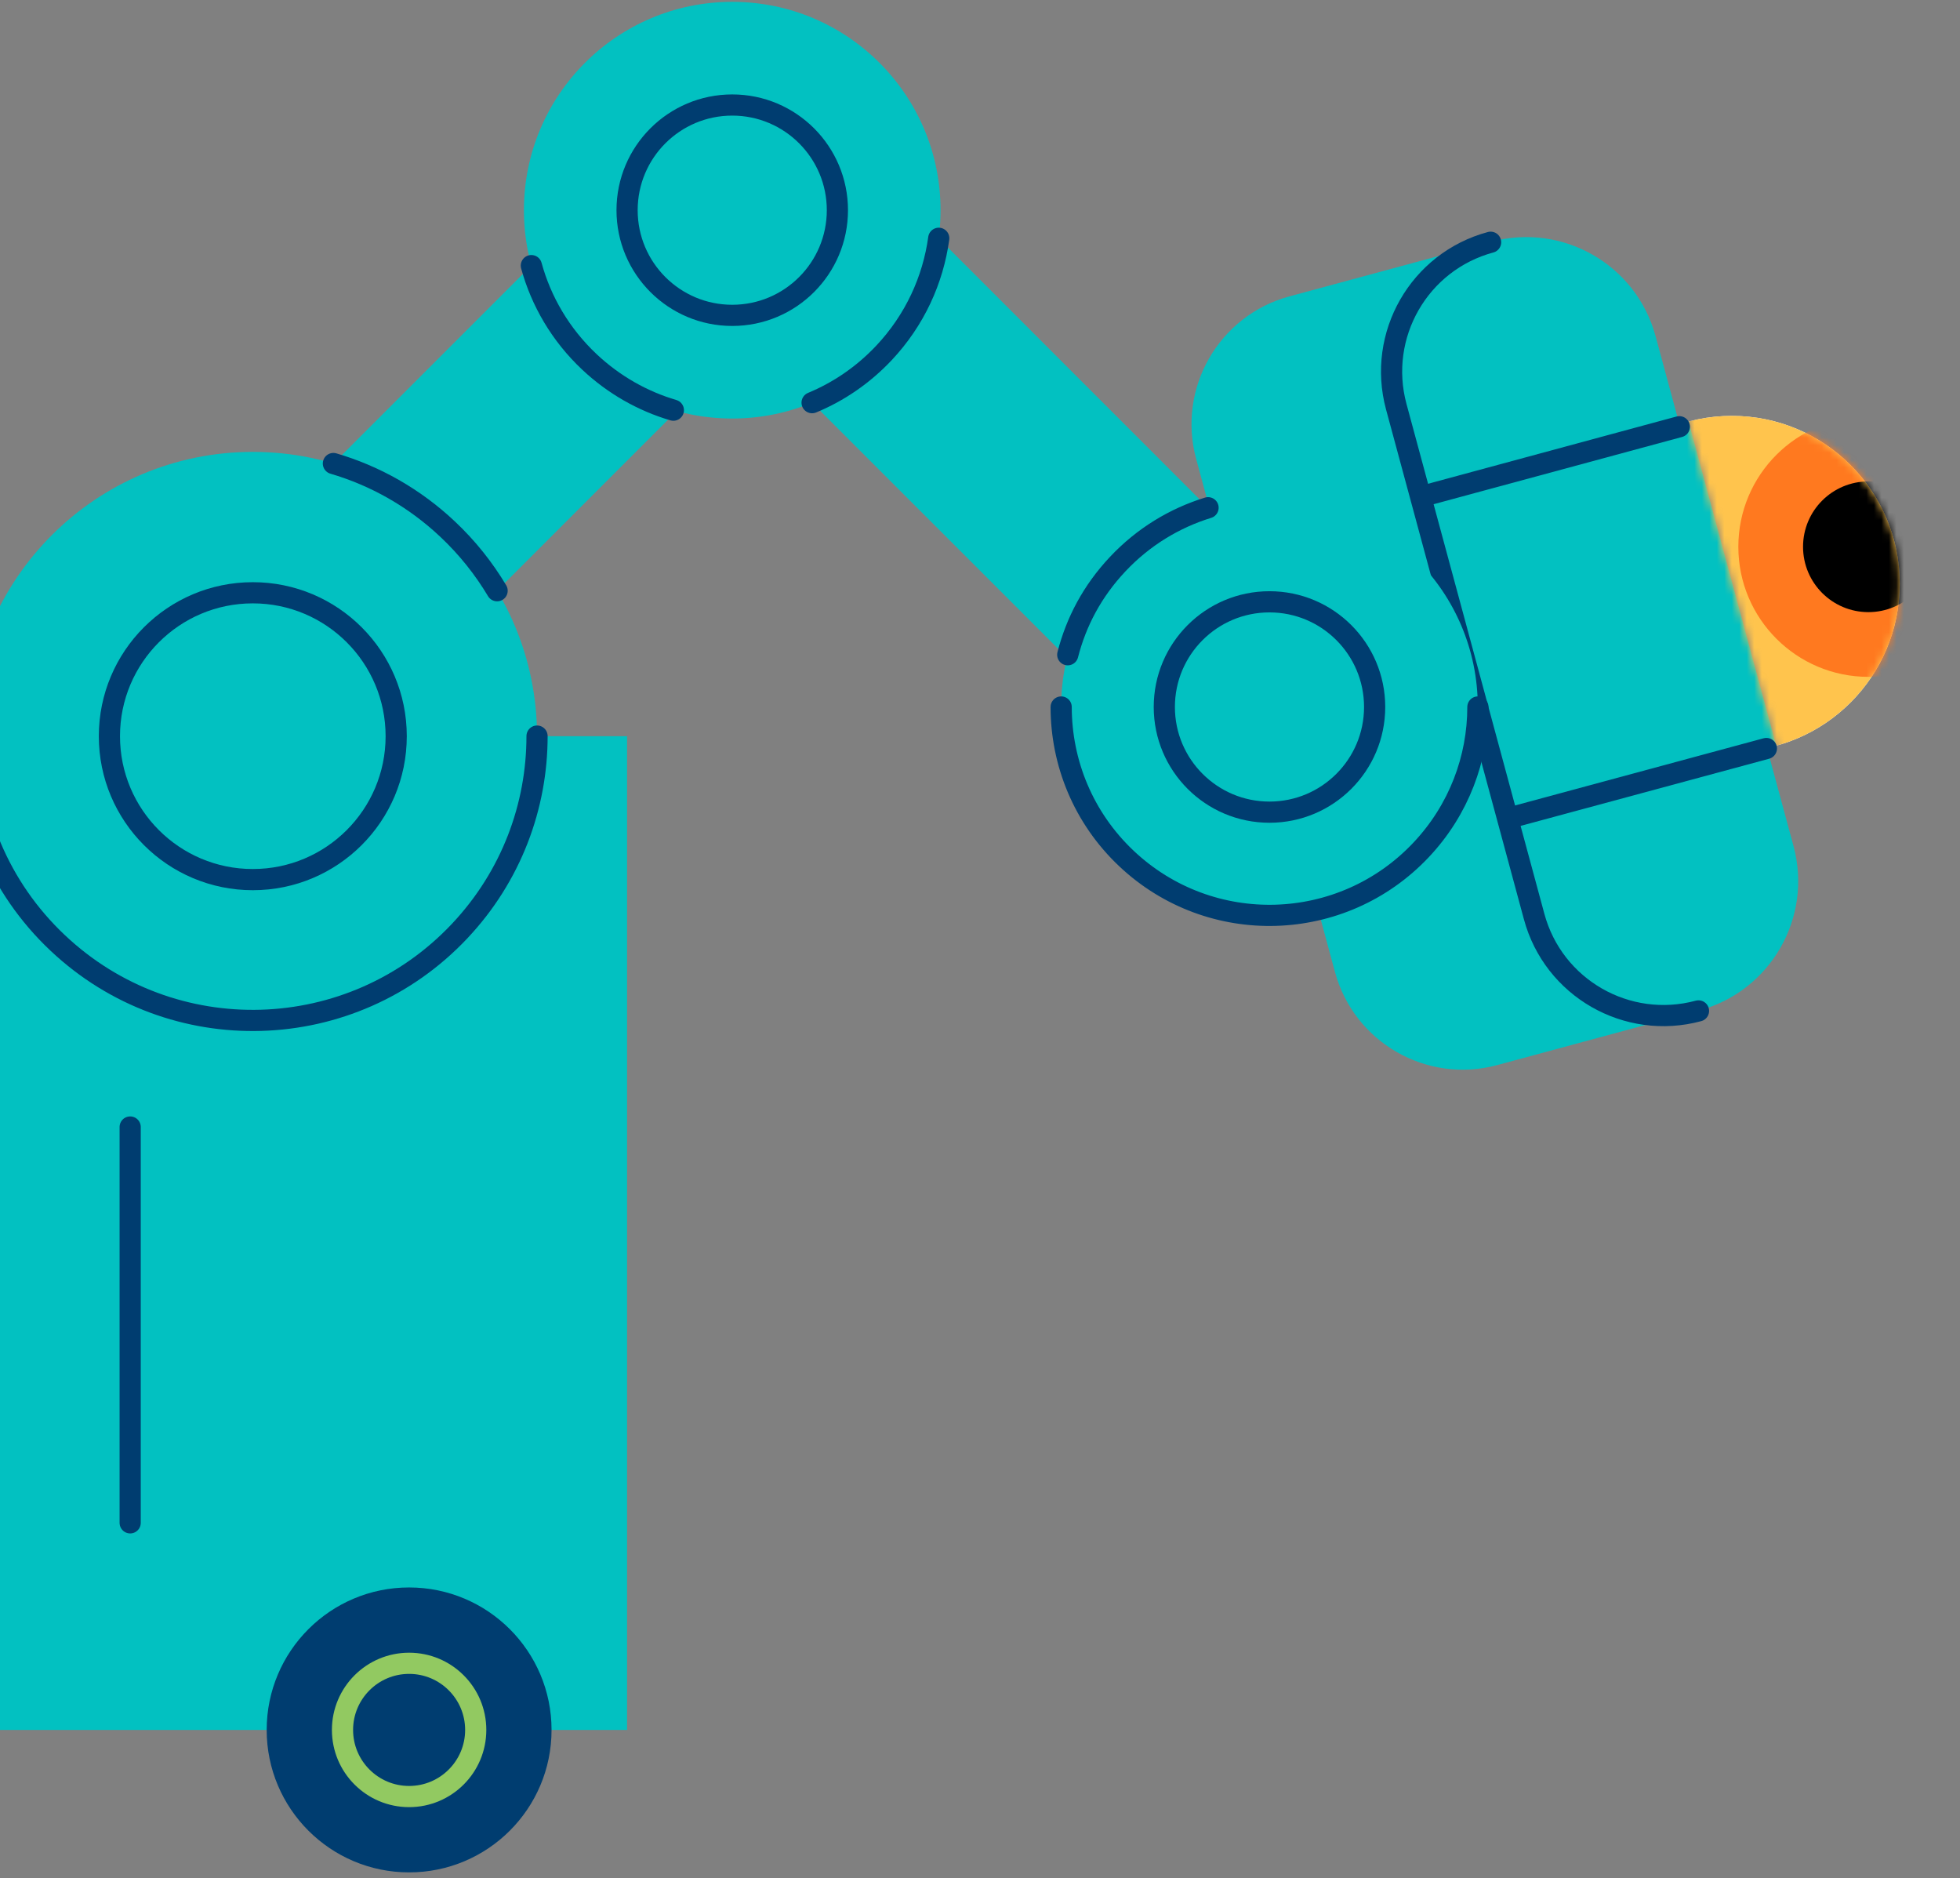 <svg width="262" height="251" viewBox="0 0 262 251" fill="none" xmlns="http://www.w3.org/2000/svg">
<rect x="0" y="0" width="262" height="251" fill="#808080" stroke="none"/>
<path d="M-56.171 98.393H83.822V231.208H-56.171V98.393Z" fill="#02C1C1"/>
<path d="M17.401 150.626V203.529" stroke="#003D70" stroke-width="2.831" stroke-linecap="round" stroke-linejoin="round"/>
<path d="M54.688 250.245C44.172 250.245 35.648 241.721 35.648 231.205C35.648 220.689 44.172 212.165 54.688 212.165C65.204 212.165 73.728 220.689 73.728 231.205C73.728 241.721 65.204 250.245 54.688 250.245Z" fill="#003D70"/>
<path d="M54.688 240.11C49.77 240.11 45.783 236.123 45.783 231.206C45.783 226.288 49.77 222.301 54.688 222.301C59.605 222.301 63.592 226.288 63.592 231.206C63.592 236.123 59.605 240.11 54.688 240.11Z" stroke="#92C961" stroke-width="2.831" stroke-miterlimit="10"/>
<path d="M161.484 67.871L179.038 85.41L159.587 104.861L142.246 87.505" fill="#02C1C1"/>
<path d="M142.246 87.507L99.862 45.137L119.313 25.686L161.485 67.872" fill="#02C1C1"/>
<path d="M49.873 95.521L30.434 76.081L90.154 16.361L109.593 35.8L49.873 95.521Z" fill="#02C1C1"/>
<path d="M159.89 61.317L178.444 129.888C180.995 139.317 190.718 144.899 200.147 142.348L227.135 135.046L199.338 32.312L172.35 39.614C162.921 42.165 157.339 51.888 159.89 61.317Z" fill="#02C1C1"/>
<path d="M205.161 122.442L186.718 54.28C184.135 44.733 189.78 34.9 199.327 32.317L199.341 32.313C208.888 29.73 218.721 35.375 221.304 44.922L239.747 113.084C242.33 122.631 236.685 132.464 227.138 135.047L227.124 135.051C217.577 137.634 207.744 131.989 205.161 122.442Z" fill="#02C1C1"/>
<path d="M199.255 32.376C189.699 34.952 184.065 44.791 186.641 54.346L205.073 122.495C207.65 132.051 217.488 137.685 227.044 135.109" stroke="#003D70" stroke-width="2.831" stroke-linecap="round" stroke-linejoin="round"/>
<path d="M209.42 107.218L197.695 63.886L225.709 56.306L237.433 99.638L209.42 107.218Z" fill="#02C1C1"/>
<mask id="mask0_10003_12310" style="mask-type:luminance" maskUnits="userSpaceOnUse" x="224" y="46" width="38" height="56">
<path d="M238.058 101.922L224.729 52.659L248.124 46.329L261.453 95.592L238.058 101.922Z" fill="white"/>
</mask>
<g mask="url(#mask0_10003_12310)">
<path d="M231.506 100.459C219.114 100.459 209.068 90.413 209.068 78.021C209.068 65.629 219.114 55.584 231.506 55.584C243.898 55.584 253.944 65.629 253.944 78.021C253.944 90.413 243.898 100.459 231.506 100.459Z" fill="white"/>
<path d="M231.507 100.458C219.115 100.458 209.069 90.412 209.069 78.02C209.069 65.628 219.115 55.582 231.507 55.582C243.899 55.582 253.945 65.628 253.945 78.02C253.945 90.412 243.899 100.458 231.507 100.458Z" fill="#FFC44D"/>
<mask id="mask1_10003_12310" style="mask-type:luminance" maskUnits="userSpaceOnUse" x="209" y="55" width="45" height="46">
<path d="M231.504 100.452C219.112 100.452 209.066 90.407 209.066 78.014C209.066 65.622 219.112 55.577 231.504 55.577C243.896 55.577 253.942 65.622 253.942 78.014C253.942 90.407 243.896 100.452 231.504 100.452Z" fill="white"/>
</mask>
<g mask="url(#mask1_10003_12310)">
<path d="M249.754 90.462C240.153 90.462 232.37 82.678 232.37 73.077C232.37 63.476 240.153 55.693 249.754 55.693C259.355 55.693 267.138 63.476 267.138 73.077C267.138 82.678 259.355 90.462 249.754 90.462Z" fill="#FF791F"/>
<path d="M249.753 81.812C244.929 81.812 241.019 77.902 241.019 73.078C241.019 68.254 244.929 64.343 249.753 64.343C254.577 64.343 258.488 68.254 258.488 73.078C258.488 77.902 254.577 81.812 249.753 81.812Z" fill="black"/>
</g>
</g>
<path d="M236.118 100.038L201.647 109.353" stroke="#003D70" stroke-width="2.831" stroke-linecap="round" stroke-linejoin="round"/>
<path d="M224.481 57.033L190.01 66.362" stroke="#003D70" stroke-width="2.831" stroke-linecap="round" stroke-linejoin="round"/>
<path d="M169.696 122.335C154.318 122.335 141.851 109.868 141.851 94.489C141.851 79.111 154.318 66.644 169.696 66.644C185.075 66.644 197.542 79.111 197.542 94.489C197.542 109.868 185.075 122.335 169.696 122.335Z" fill="#02C1C1"/>
<path d="M161.485 67.859C157.026 69.233 152.849 71.738 149.424 75.376C145.998 79.015 143.86 83.106 142.728 87.508" stroke="#003D70" stroke-width="2.831" stroke-linecap="round" stroke-linejoin="round"/>
<path d="M141.85 94.49C141.85 101.894 144.78 109.284 150.598 114.762C161.796 125.309 179.421 124.785 189.967 113.587C195.035 108.208 197.555 101.342 197.555 94.49" stroke="#003D70" stroke-width="2.831" stroke-linecap="round" stroke-linejoin="round"/>
<path d="M169.696 108.547C161.932 108.547 155.638 102.253 155.638 94.489C155.638 86.726 161.932 80.432 169.696 80.432C177.459 80.432 183.753 86.726 183.753 94.489C183.753 102.253 177.459 108.547 169.696 108.547Z" stroke="#003D70" stroke-width="2.831" stroke-miterlimit="10"/>
<path d="M97.88 55.937C82.502 55.937 70.035 43.471 70.035 28.092C70.035 12.713 82.502 0.246 97.88 0.246C113.259 0.246 125.726 12.713 125.726 28.092C125.726 43.471 113.259 55.937 97.88 55.937Z" fill="#02C1C1"/>
<path d="M71.027 35.498C72.329 40.254 74.92 44.728 78.785 48.366C82.083 51.466 85.934 53.618 90.011 54.821" stroke="#003D70" stroke-width="2.831" stroke-linecap="round" stroke-linejoin="round"/>
<path d="M108.555 53.818C112.08 52.36 115.364 50.137 118.153 47.179C122.286 42.79 124.721 37.411 125.486 31.847" stroke="#003D70" stroke-width="2.831" stroke-linecap="round" stroke-linejoin="round"/>
<path d="M97.881 42.149C90.118 42.149 83.824 35.856 83.824 28.092C83.824 20.328 90.118 14.035 97.881 14.035C105.645 14.035 111.938 20.328 111.938 28.092C111.938 35.856 105.645 42.149 97.881 42.149Z" stroke="#003D70" stroke-width="2.831" stroke-miterlimit="10"/>
<path d="M33.793 136.386C12.809 136.386 -4.203 119.375 -4.203 98.39C-4.203 77.406 12.809 60.395 33.793 60.395C54.778 60.395 71.789 77.406 71.789 98.39C71.789 119.375 54.778 136.386 33.793 136.386Z" fill="#02C1C1"/>
<path d="M-4.203 98.392C-4.203 108.5 -0.196 118.579 7.731 126.04C23.006 140.437 47.058 139.715 61.441 124.44C68.363 117.093 71.789 107.735 71.789 98.378" stroke="#003D70" stroke-width="2.831" stroke-linecap="round" stroke-linejoin="round"/>
<path d="M66.451 78.952C64.682 75.993 62.487 73.219 59.854 70.741C55.367 66.509 50.115 63.578 44.565 61.95" stroke="#003D70" stroke-width="2.831" stroke-linecap="round" stroke-linejoin="round"/>
<path d="M33.793 117.561C23.207 117.561 14.625 108.979 14.625 98.393C14.625 87.807 23.207 79.225 33.793 79.225C44.379 79.225 52.961 87.807 52.961 98.393C52.961 108.979 44.379 117.561 33.793 117.561Z" stroke="#003D70" stroke-width="2.831" stroke-miterlimit="10"/>
</svg>
